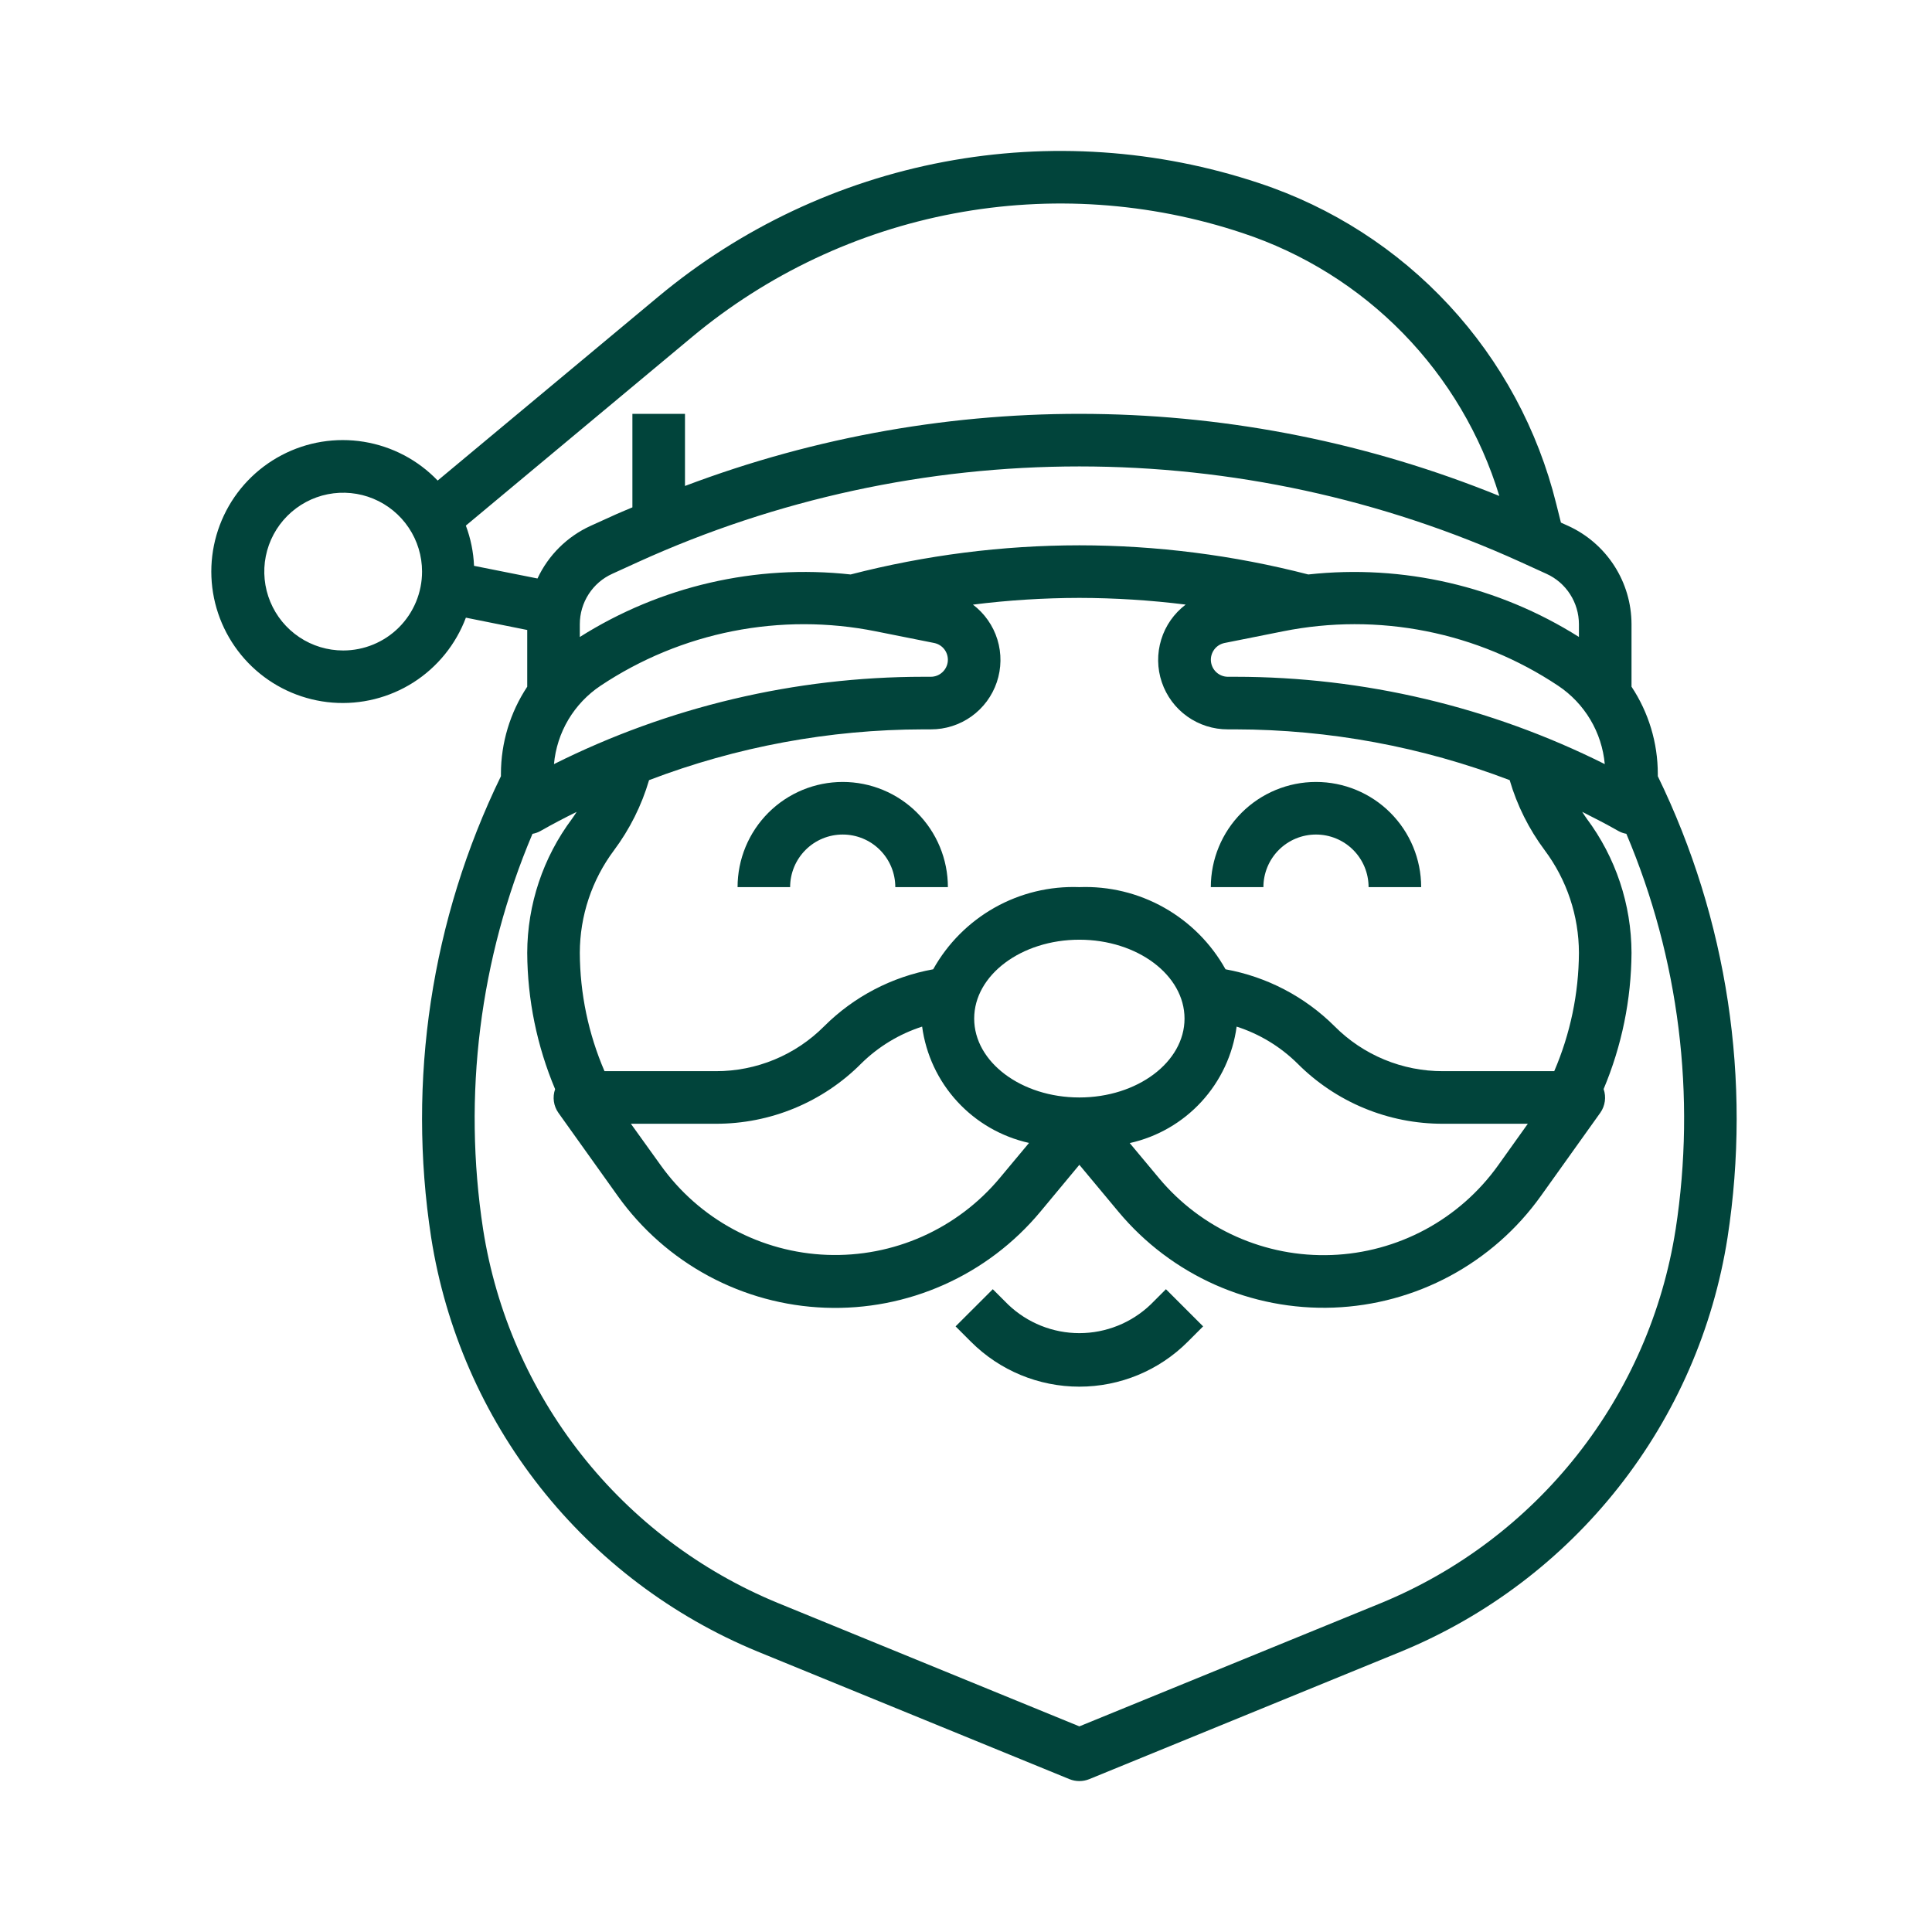 <?xml version="1.0" encoding="UTF-8"?> <svg xmlns="http://www.w3.org/2000/svg" width="64" height="64" viewBox="0 0 64 64" fill="none"><path d="M27.916 25.903C26.992 25.903 26.106 26.27 25.453 26.923C24.8 27.577 24.433 28.463 24.433 29.387H26.174C26.174 28.925 26.358 28.482 26.685 28.155C27.011 27.828 27.454 27.645 27.916 27.645C28.378 27.645 28.822 27.828 29.148 28.155C29.475 28.482 29.658 28.925 29.658 29.387H31.4C31.4 28.463 31.033 27.577 30.38 26.923C29.727 26.27 28.84 25.903 27.916 25.903ZM41.852 29.387C41.852 28.925 42.036 28.482 42.362 28.155C42.689 27.828 43.132 27.645 43.594 27.645C44.056 27.645 44.499 27.828 44.826 28.155C45.153 28.482 45.336 28.925 45.336 29.387H47.078C47.078 28.463 46.711 27.577 46.057 26.923C45.404 26.27 44.518 25.903 43.594 25.903C42.67 25.903 41.784 26.27 41.13 26.923C40.477 27.577 40.11 28.463 40.11 29.387H41.852Z" fill="#01443B"></path><path d="M54.917 25.713V25.633C54.916 24.606 54.613 23.602 54.046 22.747V20.677C54.045 19.991 53.847 19.319 53.475 18.742C53.103 18.165 52.574 17.706 51.949 17.421L51.708 17.312L51.553 16.693C50.945 14.235 49.723 11.97 48.001 10.112C46.28 8.254 44.116 6.862 41.711 6.067C38.349 4.947 34.757 4.704 31.275 5.361C27.793 6.018 24.537 7.554 21.814 9.822L14.498 15.919C13.845 15.237 12.987 14.787 12.055 14.635C11.122 14.483 10.166 14.638 9.33 15.078C8.494 15.517 7.823 16.216 7.419 17.07C7.015 17.924 6.899 18.885 7.089 19.811C7.28 20.736 7.766 21.574 8.474 22.199C9.182 22.824 10.075 23.201 11.016 23.275C11.958 23.348 12.898 23.113 13.695 22.606C14.491 22.098 15.101 21.346 15.433 20.461L17.465 20.869V22.748C16.898 23.604 16.595 24.607 16.594 25.633V25.713C14.286 30.454 13.48 35.785 14.283 40.996C14.757 44.017 16 46.865 17.893 49.267C19.786 51.668 22.265 53.542 25.092 54.708L35.426 58.936C35.637 59.022 35.873 59.022 36.084 58.936L46.419 54.708C49.246 53.542 51.725 51.668 53.618 49.266C55.511 46.865 56.754 44.017 57.227 40.996C58.03 35.785 57.224 30.454 54.917 25.713ZM51.172 28.168C51.904 29.148 52.302 30.34 52.304 31.564C52.297 32.912 52.019 34.245 51.486 35.484H47.8C47.133 35.486 46.472 35.355 45.856 35.1C45.24 34.845 44.68 34.47 44.21 33.997C43.225 33.015 41.965 32.357 40.597 32.109C40.12 31.253 39.415 30.546 38.56 30.065C37.706 29.584 36.735 29.35 35.755 29.387C34.776 29.35 33.805 29.584 32.95 30.065C32.096 30.546 31.391 31.253 30.913 32.109C29.545 32.357 28.285 33.015 27.301 33.997C26.83 34.47 26.271 34.845 25.655 35.1C25.038 35.355 24.378 35.486 23.71 35.484H20.025C19.491 34.245 19.213 32.913 19.207 31.564C19.209 30.34 19.606 29.148 20.339 28.168C20.861 27.468 21.255 26.681 21.501 25.843C24.401 24.736 27.479 24.166 30.583 24.161H30.836C31.318 24.163 31.789 24.012 32.181 23.732C32.573 23.451 32.867 23.054 33.021 22.597C33.175 22.14 33.182 21.646 33.04 21.185C32.898 20.724 32.614 20.32 32.23 20.029C33.399 19.882 34.577 19.808 35.755 19.806C36.932 19.808 38.108 19.882 39.277 20.028C38.892 20.32 38.608 20.724 38.467 21.186C38.325 21.647 38.331 22.141 38.486 22.598C38.641 23.056 38.935 23.453 39.328 23.733C39.721 24.013 40.192 24.163 40.675 24.161H40.927C44.032 24.167 47.109 24.736 50.01 25.843C50.255 26.681 50.649 27.468 51.172 28.168ZM30.546 34.003C30.67 34.931 31.076 35.8 31.71 36.489C32.343 37.179 33.174 37.658 34.088 37.861L33.122 39.019C32.427 39.853 31.55 40.516 30.558 40.959C29.567 41.401 28.487 41.609 27.402 41.569C26.317 41.529 25.256 41.24 24.299 40.726C23.343 40.211 22.518 39.484 21.887 38.601L20.899 37.226H23.71C24.606 37.228 25.494 37.053 26.322 36.71C27.149 36.367 27.901 35.864 28.532 35.228C29.099 34.67 29.788 34.252 30.546 34.008V34.003ZM35.755 36.355C33.834 36.355 32.271 35.182 32.271 33.742C32.271 32.301 33.834 31.129 35.755 31.129C37.677 31.129 39.239 32.301 39.239 33.742C39.239 35.182 37.677 36.355 35.755 36.355ZM40.965 34.008C41.722 34.251 42.412 34.669 42.978 35.228C43.61 35.863 44.361 36.367 45.189 36.71C46.017 37.053 46.904 37.228 47.8 37.226H50.611L49.626 38.606C48.994 39.489 48.169 40.216 47.213 40.731C46.257 41.245 45.195 41.534 44.11 41.574C43.025 41.615 41.946 41.406 40.954 40.964C39.962 40.522 39.085 39.858 38.39 39.024L37.424 37.866C38.338 37.663 39.168 37.184 39.801 36.494C40.434 35.804 40.84 34.937 40.965 34.008ZM19.896 22.715C21.223 21.831 22.71 21.217 24.273 20.908C25.837 20.599 27.446 20.6 29.009 20.913L30.947 21.3C31.084 21.328 31.206 21.405 31.289 21.518C31.372 21.631 31.41 21.77 31.397 21.909C31.383 22.049 31.318 22.178 31.214 22.272C31.111 22.366 30.976 22.419 30.836 22.419H30.583C26.337 22.421 22.148 23.412 18.351 25.312C18.398 24.791 18.561 24.288 18.828 23.838C19.096 23.389 19.461 23.005 19.896 22.715ZM40.927 22.419H40.675C40.535 22.419 40.4 22.366 40.296 22.272C40.193 22.178 40.128 22.049 40.114 21.909C40.1 21.77 40.139 21.631 40.222 21.518C40.305 21.405 40.427 21.328 40.564 21.3L42.503 20.913C44.065 20.6 45.674 20.598 47.238 20.908C48.801 21.217 50.288 21.831 51.614 22.715C52.05 23.005 52.414 23.389 52.682 23.838C52.95 24.288 53.113 24.791 53.16 25.312C49.362 23.412 45.174 22.421 40.927 22.419ZM52.304 20.677V21.1C49.635 19.416 46.475 18.686 43.338 19.03C40.861 18.39 38.313 18.066 35.755 18.064C33.199 18.066 30.653 18.391 28.178 19.03C25.039 18.685 21.877 19.415 19.207 21.101V20.677C19.207 20.325 19.308 19.98 19.499 19.684C19.689 19.388 19.961 19.153 20.282 19.008L21.141 18.616C25.731 16.53 30.713 15.451 35.755 15.451C40.796 15.451 45.779 16.53 50.368 18.616L51.228 19.008C51.549 19.153 51.821 19.388 52.011 19.684C52.202 19.98 52.303 20.325 52.304 20.677ZM22.929 11.16C25.424 9.081 28.408 7.674 31.599 7.072C34.789 6.47 38.081 6.693 41.161 7.72C43.173 8.385 44.995 9.523 46.475 11.038C47.956 12.554 49.05 14.403 49.667 16.429C41.039 12.921 31.403 12.802 22.691 16.098V13.709H20.949V16.807C20.774 16.884 20.595 16.952 20.421 17.031L19.561 17.421C18.787 17.775 18.165 18.392 17.805 19.163L15.703 18.744C15.684 18.288 15.592 17.838 15.432 17.411L22.929 11.16ZM11.368 21.548C10.851 21.548 10.346 21.395 9.916 21.108C9.487 20.821 9.152 20.413 8.954 19.935C8.756 19.458 8.704 18.932 8.805 18.425C8.906 17.919 9.155 17.453 9.52 17.088C9.886 16.722 10.351 16.473 10.858 16.372C11.365 16.272 11.89 16.323 12.368 16.521C12.845 16.719 13.253 17.054 13.54 17.483C13.828 17.913 13.981 18.418 13.981 18.935C13.981 19.628 13.706 20.293 13.216 20.783C12.726 21.273 12.061 21.548 11.368 21.548ZM55.506 40.731C55.08 43.456 53.959 46.025 52.252 48.191C50.545 50.357 48.309 52.047 45.759 53.099L35.755 57.188L25.751 53.094C23.202 52.042 20.966 50.352 19.259 48.186C17.552 46.02 16.431 43.451 16.004 40.726C15.323 36.291 15.889 31.754 17.639 27.622C17.731 27.606 17.819 27.575 17.9 27.53C18.295 27.304 18.698 27.095 19.103 26.894C19.051 26.971 19.005 27.049 18.949 27.123C17.99 28.405 17.469 29.963 17.465 31.564C17.473 33.116 17.787 34.65 18.389 36.08C18.343 36.21 18.329 36.349 18.348 36.486C18.367 36.622 18.419 36.752 18.498 36.864L20.467 39.622C21.253 40.722 22.281 41.628 23.471 42.269C24.662 42.91 25.984 43.27 27.335 43.32C28.687 43.371 30.032 43.111 31.267 42.56C32.502 42.01 33.594 41.183 34.46 40.144L35.755 38.586L37.05 40.14C37.916 41.179 39.009 42.005 40.244 42.556C41.479 43.106 42.824 43.366 44.175 43.316C45.527 43.265 46.848 42.906 48.039 42.265C49.23 41.623 50.258 40.718 51.044 39.617L53.013 36.86C53.092 36.747 53.143 36.617 53.162 36.481C53.181 36.345 53.167 36.206 53.122 36.076C53.723 34.648 54.037 33.114 54.046 31.564C54.042 29.963 53.523 28.405 52.565 27.122C52.51 27.048 52.463 26.97 52.412 26.893C52.816 27.097 53.219 27.304 53.614 27.529C53.695 27.574 53.783 27.605 53.875 27.621C55.625 31.755 56.19 36.294 55.507 40.73L55.506 40.731Z" fill="#01443B"></path><path d="M38.113 43.217C37.478 43.823 36.633 44.162 35.755 44.162C34.877 44.162 34.033 43.823 33.398 43.217L32.887 42.707L31.655 43.938L32.166 44.449C33.118 45.401 34.409 45.935 35.755 45.935C37.102 45.935 38.393 45.401 39.344 44.449L39.855 43.938L38.623 42.707L38.113 43.217Z" fill="#01443B"></path></svg> 